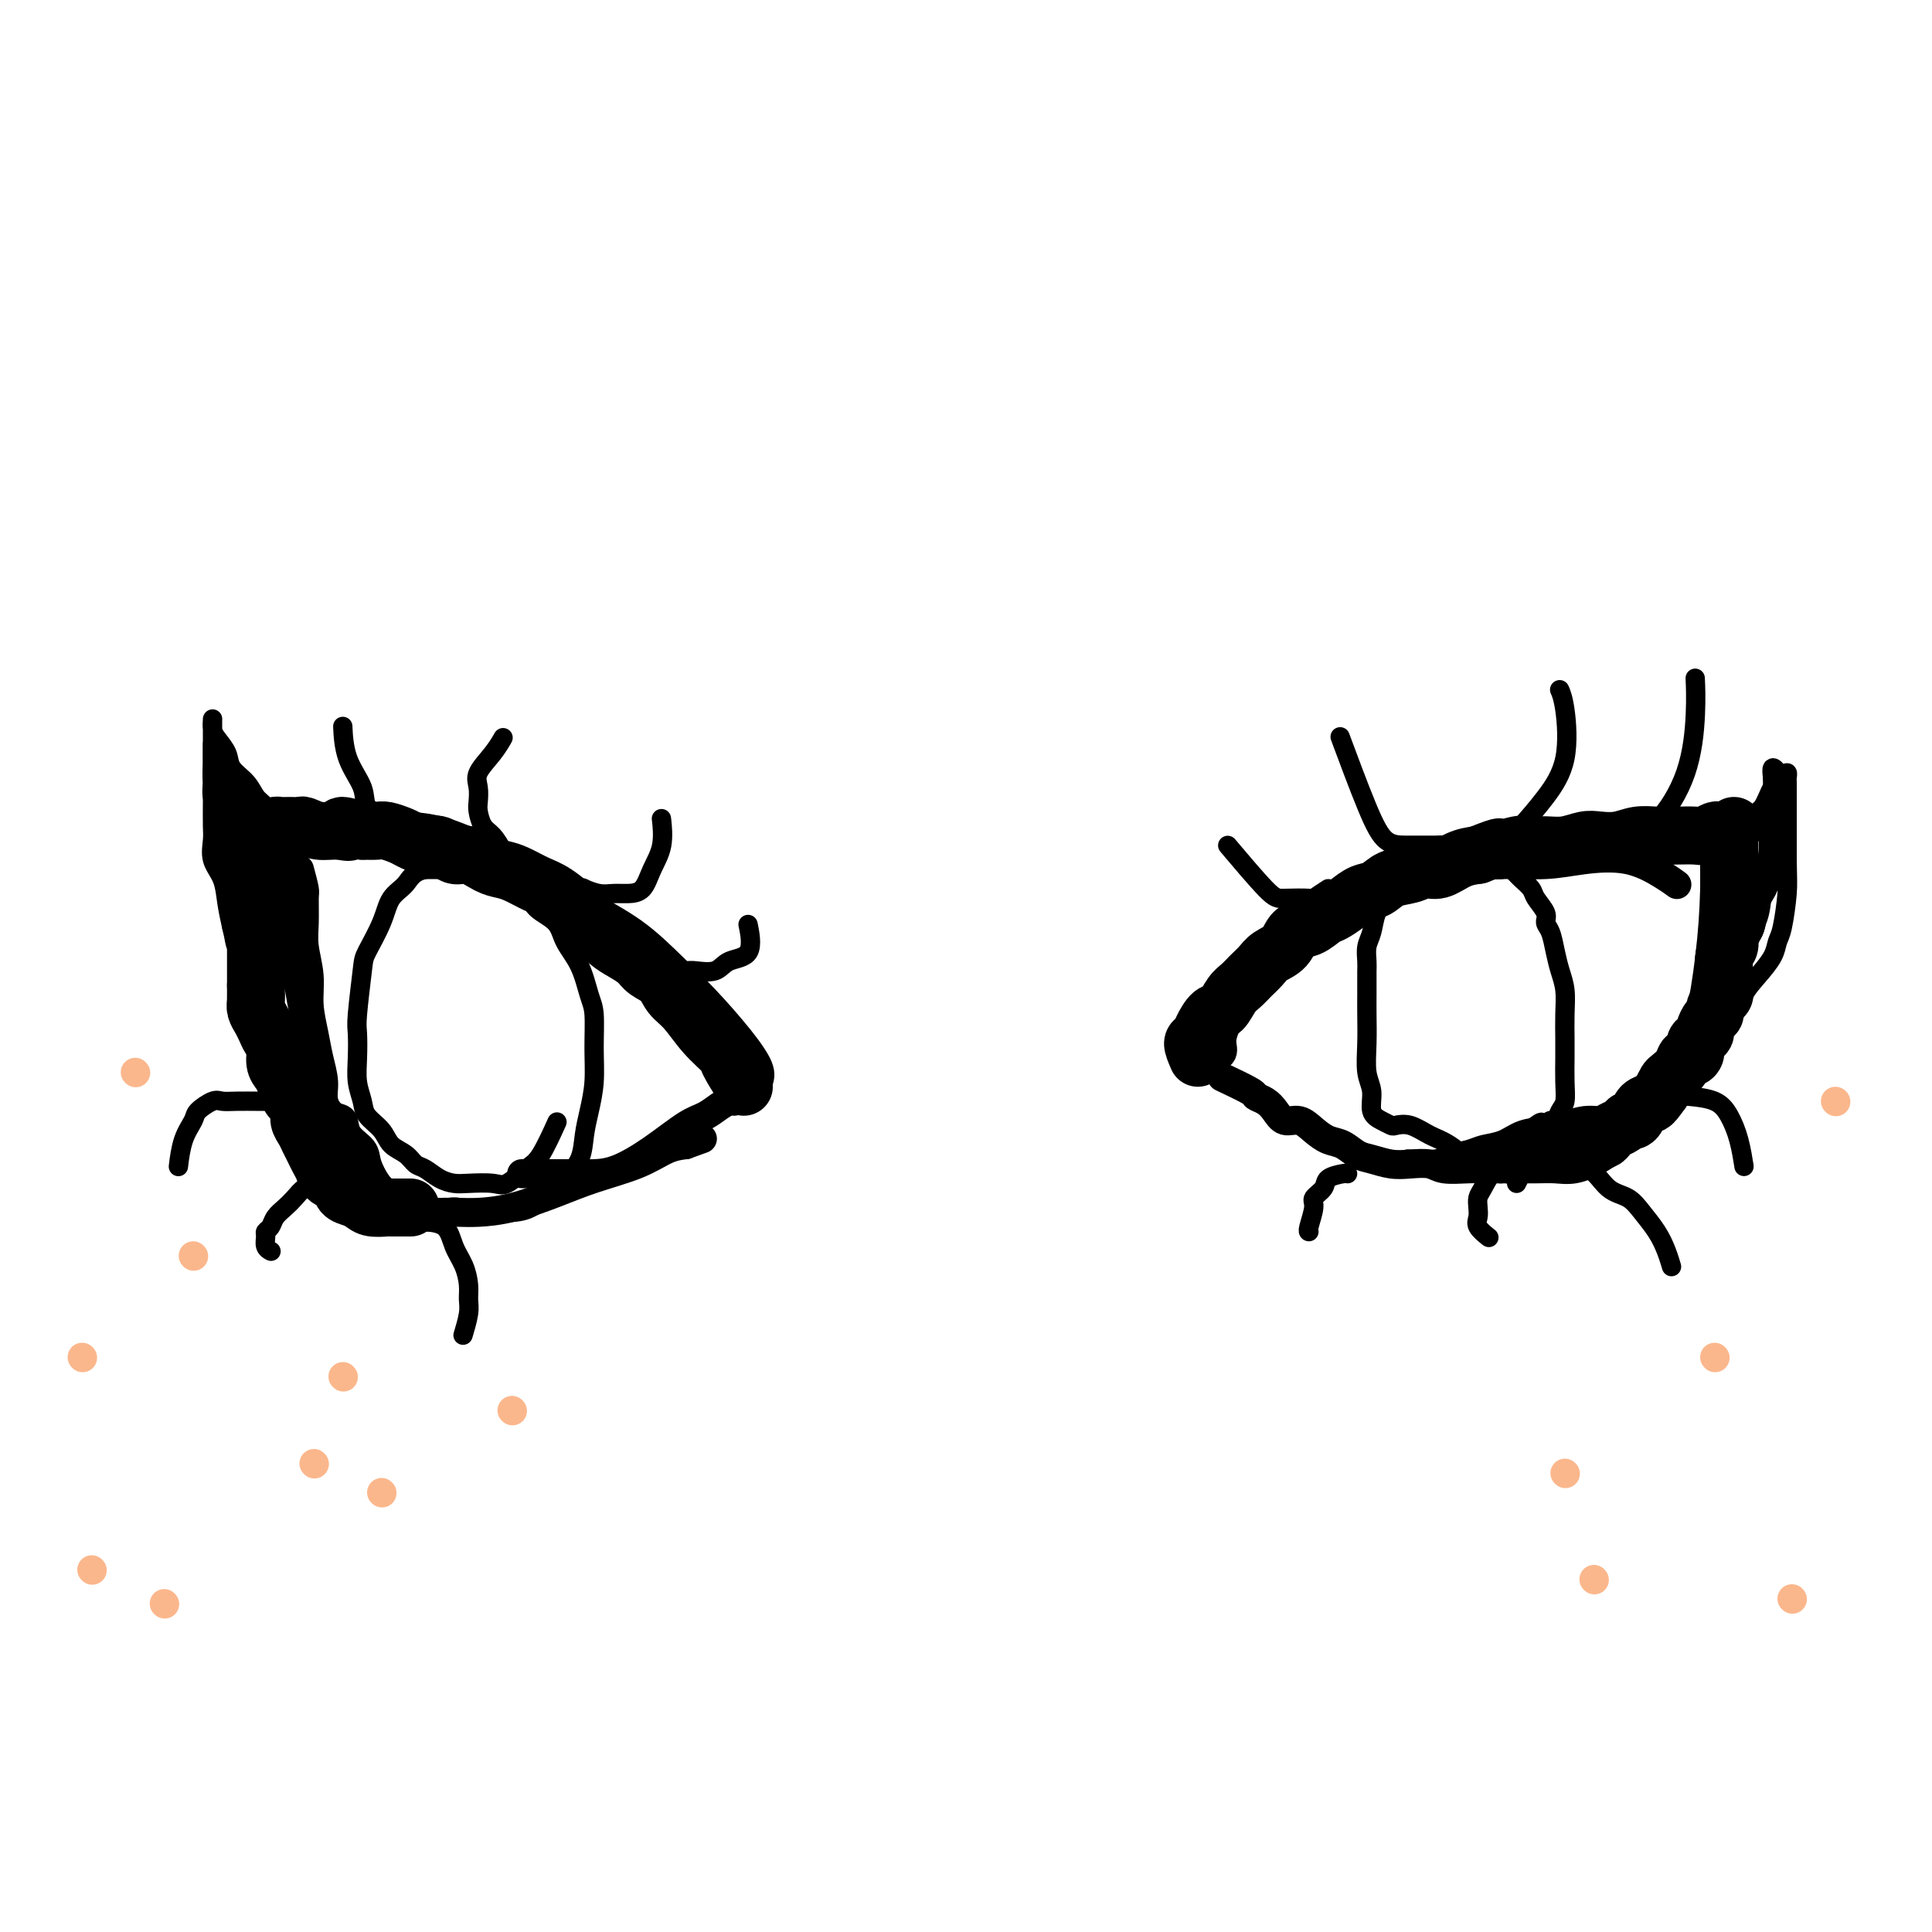 <svg viewBox='0 0 400 400' version='1.1' xmlns='http://www.w3.org/2000/svg' xmlns:xlink='http://www.w3.org/1999/xlink'><g fill='none' stroke='#000000' stroke-width='6' stroke-linecap='round' stroke-linejoin='round'><path d='M250,220c1.311,-0.631 2.622,-1.263 3,-2c0.378,-0.737 -0.178,-1.580 0,-3c0.178,-1.420 1.089,-3.419 2,-5c0.911,-1.581 1.822,-2.745 3,-4c1.178,-1.255 2.623,-2.603 4,-4c1.377,-1.397 2.686,-2.844 4,-4c1.314,-1.156 2.635,-2.021 4,-3c1.365,-0.979 2.775,-2.072 4,-3c1.225,-0.928 2.264,-1.691 4,-3c1.736,-1.309 4.169,-3.164 6,-4c1.831,-0.836 3.061,-0.654 5,-1c1.939,-0.346 4.587,-1.220 7,-2c2.413,-0.780 4.590,-1.465 7,-2c2.410,-0.535 5.054,-0.919 8,-1c2.946,-0.081 6.194,0.140 9,0c2.806,-0.140 5.169,-0.640 8,-1c2.831,-0.360 6.130,-0.581 9,0c2.870,0.581 5.311,1.964 7,3c1.689,1.036 2.625,1.725 3,2c0.375,0.275 0.187,0.138 0,0'/><path d='M253,223c2.470,1.173 4.940,2.347 6,3c1.060,0.653 0.710,0.786 1,1c0.290,0.214 1.221,0.508 2,1c0.779,0.492 1.405,1.183 2,2c0.595,0.817 1.159,1.762 2,2c0.841,0.238 1.958,-0.231 3,0c1.042,0.231 2.011,1.161 3,2c0.989,0.839 2.000,1.588 3,2c1.000,0.412 1.988,0.489 3,1c1.012,0.511 2.046,1.456 3,2c0.954,0.544 1.828,0.685 3,1c1.172,0.315 2.641,0.802 4,1c1.359,0.198 2.606,0.106 4,0c1.394,-0.106 2.934,-0.224 4,0c1.066,0.224 1.656,0.792 3,1c1.344,0.208 3.440,0.055 5,0c1.560,-0.055 2.583,-0.014 4,0c1.417,0.014 3.228,-0.001 5,0c1.772,0.001 3.506,0.018 5,0c1.494,-0.018 2.748,-0.072 4,0c1.252,0.072 2.501,0.269 4,0c1.499,-0.269 3.247,-1.003 5,-2c1.753,-0.997 3.511,-2.257 5,-4c1.489,-1.743 2.709,-3.969 4,-6c1.291,-2.031 2.655,-3.866 4,-6c1.345,-2.134 2.673,-4.567 4,-7'/><path d='M348,217c2.657,-3.968 3.300,-4.389 4,-7c0.700,-2.611 1.456,-7.411 2,-12c0.544,-4.589 0.877,-8.966 1,-14c0.123,-5.034 0.035,-10.724 0,-13c-0.035,-2.276 -0.018,-1.138 0,0'/><path d='M157,224c0.285,-0.787 0.569,-1.574 0,-3c-0.569,-1.426 -1.993,-3.492 -4,-6c-2.007,-2.508 -4.599,-5.457 -7,-8c-2.401,-2.543 -4.613,-4.679 -7,-7c-2.387,-2.321 -4.949,-4.828 -8,-7c-3.051,-2.172 -6.589,-4.007 -10,-6c-3.411,-1.993 -6.694,-4.142 -10,-6c-3.306,-1.858 -6.634,-3.426 -10,-5c-3.366,-1.574 -6.769,-3.154 -10,-4c-3.231,-0.846 -6.289,-0.959 -9,-1c-2.711,-0.041 -5.076,-0.011 -7,0c-1.924,0.011 -3.407,0.003 -4,0c-0.593,-0.003 -0.297,-0.002 0,0'/><path d='M64,173c-2.127,1.810 -4.254,3.620 -5,5c-0.746,1.380 -0.112,2.332 0,4c0.112,1.668 -0.297,4.054 0,7c0.297,2.946 1.299,6.452 2,10c0.701,3.548 1.102,7.136 2,11c0.898,3.864 2.293,8.002 3,11c0.707,2.998 0.726,4.855 1,7c0.274,2.145 0.805,4.577 1,6c0.195,1.423 0.056,1.835 0,2c-0.056,0.165 -0.028,0.082 0,0'/><path d='M62,180c0.425,1.586 0.850,3.171 1,4c0.150,0.829 0.025,0.901 0,2c-0.025,1.099 0.049,3.223 0,5c-0.049,1.777 -0.221,3.205 0,5c0.221,1.795 0.834,3.957 1,6c0.166,2.043 -0.115,3.967 0,6c0.115,2.033 0.625,4.174 1,6c0.375,1.826 0.616,3.338 1,5c0.384,1.662 0.913,3.473 1,5c0.087,1.527 -0.267,2.768 0,4c0.267,1.232 1.156,2.453 2,3c0.844,0.547 1.644,0.419 2,1c0.356,0.581 0.269,1.871 1,3c0.731,1.129 2.279,2.098 3,3c0.721,0.902 0.616,1.738 1,3c0.384,1.262 1.258,2.951 2,4c0.742,1.049 1.353,1.458 2,2c0.647,0.542 1.330,1.217 2,2c0.670,0.783 1.327,1.674 2,2c0.673,0.326 1.364,0.088 2,0c0.636,-0.088 1.219,-0.025 2,0c0.781,0.025 1.760,0.012 3,0c1.240,-0.012 2.739,-0.023 4,0c1.261,0.023 2.282,0.078 4,0c1.718,-0.078 4.132,-0.290 7,-1c2.868,-0.710 6.188,-1.917 9,-3c2.812,-1.083 5.114,-2.043 8,-3c2.886,-0.957 6.354,-1.912 9,-3c2.646,-1.088 4.470,-2.311 6,-3c1.530,-0.689 2.765,-0.845 4,-1'/><path d='M142,237c6.000,-2.167 3.000,-1.083 0,0'/><path d='M108,243c2.376,-0.001 4.751,-0.001 6,0c1.249,0.001 1.370,0.004 2,0c0.630,-0.004 1.768,-0.015 3,0c1.232,0.015 2.560,0.054 4,0c1.440,-0.054 2.994,-0.203 5,-1c2.006,-0.797 4.463,-2.242 7,-4c2.537,-1.758 5.153,-3.830 7,-5c1.847,-1.170 2.926,-1.438 4,-2c1.074,-0.562 2.144,-1.419 3,-2c0.856,-0.581 1.500,-0.887 2,-1c0.500,-0.113 0.857,-0.032 1,0c0.143,0.032 0.071,0.016 0,0'/></g>
<g fill='none' stroke='#000000' stroke-width='12' stroke-linecap='round' stroke-linejoin='round'><path d='M248,219c-0.518,-1.192 -1.037,-2.383 -1,-3c0.037,-0.617 0.629,-0.658 1,-1c0.371,-0.342 0.522,-0.983 1,-2c0.478,-1.017 1.283,-2.408 2,-3c0.717,-0.592 1.347,-0.385 2,-1c0.653,-0.615 1.329,-2.052 2,-3c0.671,-0.948 1.339,-1.407 2,-2c0.661,-0.593 1.317,-1.318 2,-2c0.683,-0.682 1.393,-1.319 2,-2c0.607,-0.681 1.111,-1.405 2,-2c0.889,-0.595 2.163,-1.062 3,-2c0.837,-0.938 1.238,-2.348 2,-3c0.762,-0.652 1.883,-0.546 3,-1c1.117,-0.454 2.228,-1.469 3,-2c0.772,-0.531 1.206,-0.580 2,-1c0.794,-0.420 1.949,-1.211 3,-2c1.051,-0.789 2.000,-1.575 3,-2c1.000,-0.425 2.052,-0.490 3,-1c0.948,-0.510 1.793,-1.464 3,-2c1.207,-0.536 2.776,-0.655 4,-1c1.224,-0.345 2.101,-0.917 3,-1c0.899,-0.083 1.819,0.324 3,0c1.181,-0.324 2.623,-1.378 4,-2c1.377,-0.622 2.688,-0.811 4,-1'/><path d='M306,177c6.581,-2.641 4.034,-1.242 4,-1c-0.034,0.242 2.445,-0.671 4,-1c1.555,-0.329 2.186,-0.074 3,0c0.814,0.074 1.809,-0.032 3,0c1.191,0.032 2.576,0.201 4,0c1.424,-0.201 2.887,-0.772 4,-1c1.113,-0.228 1.875,-0.114 3,0c1.125,0.114 2.612,0.226 4,0c1.388,-0.226 2.675,-0.792 4,-1c1.325,-0.208 2.687,-0.060 4,0c1.313,0.060 2.576,0.030 4,0c1.424,-0.030 3.009,-0.061 4,0c0.991,0.061 1.389,0.212 2,0c0.611,-0.212 1.434,-0.788 2,-1c0.566,-0.212 0.876,-0.061 1,0c0.124,0.061 0.062,0.030 0,0'/><path d='M359,171c-0.423,0.231 -0.845,0.463 -1,1c-0.155,0.537 -0.041,1.380 0,2c0.041,0.620 0.011,1.018 0,2c-0.011,0.982 -0.003,2.549 0,4c0.003,1.451 0.002,2.788 0,4c-0.002,1.212 -0.004,2.301 0,3c0.004,0.699 0.015,1.010 0,2c-0.015,0.990 -0.057,2.659 0,4c0.057,1.341 0.212,2.352 0,3c-0.212,0.648 -0.792,0.932 -1,2c-0.208,1.068 -0.046,2.920 0,4c0.046,1.080 -0.025,1.389 0,2c0.025,0.611 0.148,1.525 0,2c-0.148,0.475 -0.565,0.512 -1,1c-0.435,0.488 -0.886,1.426 -1,2c-0.114,0.574 0.110,0.784 0,1c-0.110,0.216 -0.555,0.438 -1,1c-0.445,0.562 -0.889,1.463 -1,2c-0.111,0.537 0.111,0.708 0,1c-0.111,0.292 -0.555,0.704 -1,1c-0.445,0.296 -0.892,0.477 -1,1c-0.108,0.523 0.122,1.387 0,2c-0.122,0.613 -0.596,0.976 -1,1c-0.404,0.024 -0.738,-0.289 -1,0c-0.262,0.289 -0.452,1.181 -1,2c-0.548,0.819 -1.455,1.567 -2,2c-0.545,0.433 -0.727,0.552 -1,1c-0.273,0.448 -0.636,1.224 -1,2'/><path d='M344,226c-2.493,3.556 -2.226,2.445 -2,2c0.226,-0.445 0.411,-0.225 0,0c-0.411,0.225 -1.419,0.456 -2,1c-0.581,0.544 -0.737,1.403 -1,2c-0.263,0.597 -0.634,0.933 -1,1c-0.366,0.067 -0.728,-0.136 -1,0c-0.272,0.136 -0.453,0.610 -1,1c-0.547,0.390 -1.459,0.697 -2,1c-0.541,0.303 -0.709,0.603 -1,1c-0.291,0.397 -0.704,0.891 -1,1c-0.296,0.109 -0.474,-0.167 -1,0c-0.526,0.167 -1.398,0.777 -2,1c-0.602,0.223 -0.932,0.060 -1,0c-0.068,-0.060 0.126,-0.016 0,0c-0.126,0.016 -0.572,0.004 -1,0c-0.428,-0.004 -0.836,-0.001 -1,0c-0.164,0.001 -0.082,0.001 0,0'/><path d='M154,225c-1.249,-1.973 -2.499,-3.945 -3,-5c-0.501,-1.055 -0.255,-1.192 -1,-2c-0.745,-0.808 -2.483,-2.285 -4,-4c-1.517,-1.715 -2.814,-3.667 -4,-5c-1.186,-1.333 -2.260,-2.048 -3,-3c-0.740,-0.952 -1.146,-2.141 -2,-3c-0.854,-0.859 -2.158,-1.388 -3,-2c-0.842,-0.612 -1.224,-1.306 -2,-2c-0.776,-0.694 -1.947,-1.387 -3,-2c-1.053,-0.613 -1.989,-1.147 -3,-2c-1.011,-0.853 -2.098,-2.025 -3,-3c-0.902,-0.975 -1.620,-1.753 -3,-3c-1.380,-1.247 -3.421,-2.963 -5,-4c-1.579,-1.037 -2.695,-1.396 -4,-2c-1.305,-0.604 -2.800,-1.452 -4,-2c-1.200,-0.548 -2.106,-0.796 -3,-1c-0.894,-0.204 -1.775,-0.366 -3,-1c-1.225,-0.634 -2.793,-1.742 -4,-2c-1.207,-0.258 -2.051,0.335 -3,0c-0.949,-0.335 -2.001,-1.596 -3,-2c-0.999,-0.404 -1.943,0.049 -3,0c-1.057,-0.049 -2.225,-0.602 -3,-1c-0.775,-0.398 -1.156,-0.643 -2,-1c-0.844,-0.357 -2.150,-0.827 -3,-1c-0.850,-0.173 -1.243,-0.049 -2,0c-0.757,0.049 -1.879,0.025 -3,0'/><path d='M75,172c-6.799,-2.007 -3.796,-0.524 -3,0c0.796,0.524 -0.616,0.088 -2,0c-1.384,-0.088 -2.742,0.173 -4,0c-1.258,-0.173 -2.417,-0.779 -3,-1c-0.583,-0.221 -0.591,-0.056 -1,0c-0.409,0.056 -1.219,0.004 -2,0c-0.781,-0.004 -1.533,0.040 -2,0c-0.467,-0.040 -0.650,-0.164 -1,0c-0.350,0.164 -0.868,0.618 -1,1c-0.132,0.382 0.122,0.694 0,1c-0.122,0.306 -0.621,0.606 -1,1c-0.379,0.394 -0.637,0.883 -1,1c-0.363,0.117 -0.829,-0.137 -1,0c-0.171,0.137 -0.046,0.666 0,1c0.046,0.334 0.012,0.475 0,1c-0.012,0.525 -0.003,1.435 0,2c0.003,0.565 0.001,0.784 0,1c-0.001,0.216 -0.000,0.429 0,1c0.000,0.571 0.000,1.499 0,2c-0.000,0.501 -0.000,0.576 0,1c0.000,0.424 0.000,1.197 0,2c-0.000,0.803 -0.000,1.636 0,2c0.000,0.364 0.000,0.257 0,1c-0.000,0.743 -0.000,2.334 0,3c0.000,0.666 0.000,0.405 0,1c-0.000,0.595 -0.000,2.046 0,3c0.000,0.954 0.000,1.410 0,2c-0.000,0.590 -0.000,1.313 0,2c0.000,0.687 0.000,1.339 0,2c-0.000,0.661 -0.000,1.330 0,2'/><path d='M53,204c-0.003,4.750 -0.012,2.623 0,2c0.012,-0.623 0.044,0.256 0,1c-0.044,0.744 -0.166,1.353 0,2c0.166,0.647 0.618,1.332 1,2c0.382,0.668 0.694,1.320 1,2c0.306,0.680 0.607,1.388 1,2c0.393,0.612 0.879,1.127 1,2c0.121,0.873 -0.123,2.103 0,3c0.123,0.897 0.611,1.462 1,2c0.389,0.538 0.678,1.050 1,2c0.322,0.950 0.678,2.337 1,3c0.322,0.663 0.611,0.600 1,1c0.389,0.400 0.878,1.262 1,2c0.122,0.738 -0.122,1.353 0,2c0.122,0.647 0.610,1.328 1,2c0.390,0.672 0.681,1.336 1,2c0.319,0.664 0.667,1.329 1,2c0.333,0.671 0.652,1.349 1,2c0.348,0.651 0.726,1.274 1,2c0.274,0.726 0.444,1.556 1,2c0.556,0.444 1.499,0.501 2,1c0.501,0.499 0.562,1.440 1,2c0.438,0.560 1.253,0.738 2,1c0.747,0.262 1.426,0.606 2,1c0.574,0.394 1.044,0.838 2,1c0.956,0.162 2.400,0.044 3,0c0.600,-0.044 0.357,-0.012 1,0c0.643,0.012 2.173,0.003 3,0c0.827,-0.003 0.951,-0.001 1,0c0.049,0.001 0.025,0.000 0,0'/></g>
<g fill='none' stroke='#000000' stroke-width='4' stroke-linecap='round' stroke-linejoin='round'><path d='M339,232c-1.838,-0.429 -3.677,-0.858 -5,-1c-1.323,-0.142 -2.132,0.002 -3,0c-0.868,-0.002 -1.796,-0.152 -3,0c-1.204,0.152 -2.686,0.604 -4,1c-1.314,0.396 -2.461,0.736 -4,1c-1.539,0.264 -3.469,0.452 -5,1c-1.531,0.548 -2.661,1.457 -4,2c-1.339,0.543 -2.885,0.720 -4,1c-1.115,0.280 -1.799,0.663 -3,1c-1.201,0.337 -2.920,0.626 -4,1c-1.080,0.374 -1.522,0.831 -3,1c-1.478,0.169 -3.994,0.048 -5,0c-1.006,-0.048 -0.503,-0.024 0,0'/><path d='M304,241c2.741,-0.003 5.481,-0.006 7,0c1.519,0.006 1.816,0.022 3,0c1.184,-0.022 3.257,-0.083 5,0c1.743,0.083 3.158,0.311 5,0c1.842,-0.311 4.111,-1.161 6,-2c1.889,-0.839 3.397,-1.668 4,-2c0.603,-0.332 0.302,-0.166 0,0'/><path d='M325,235c0.250,0.845 0.499,1.690 0,2c-0.499,0.310 -1.747,0.086 -3,0c-1.253,-0.086 -2.510,-0.033 -4,0c-1.490,0.033 -3.212,0.046 -5,0c-1.788,-0.046 -3.643,-0.152 -5,0c-1.357,0.152 -2.217,0.563 -3,1c-0.783,0.437 -1.488,0.902 -2,1c-0.512,0.098 -0.829,-0.169 -1,0c-0.171,0.169 -0.194,0.776 0,1c0.194,0.224 0.607,0.066 1,0c0.393,-0.066 0.767,-0.039 2,0c1.233,0.039 3.325,0.091 6,0c2.675,-0.091 5.932,-0.326 9,-1c3.068,-0.674 5.946,-1.789 8,-3c2.054,-1.211 3.284,-2.518 4,-3c0.716,-0.482 0.919,-0.138 1,0c0.081,0.138 0.041,0.069 0,0'/><path d='M333,175c1.532,-0.002 3.064,-0.003 4,0c0.936,0.003 1.277,0.011 2,0c0.723,-0.011 1.830,-0.039 3,0c1.170,0.039 2.404,0.147 4,0c1.596,-0.147 3.554,-0.549 5,-1c1.446,-0.451 2.380,-0.951 3,-1c0.620,-0.049 0.925,0.353 2,0c1.075,-0.353 2.918,-1.459 4,-2c1.082,-0.541 1.403,-0.516 2,-1c0.597,-0.484 1.470,-1.479 2,-2c0.530,-0.521 0.716,-0.570 1,-1c0.284,-0.430 0.667,-1.242 1,-2c0.333,-0.758 0.615,-1.462 1,-2c0.385,-0.538 0.874,-0.912 1,-1c0.126,-0.088 -0.110,0.108 0,0c0.110,-0.108 0.565,-0.520 1,-1c0.435,-0.480 0.849,-1.030 1,-1c0.151,0.030 0.041,0.638 0,1c-0.041,0.362 -0.011,0.479 0,1c0.011,0.521 0.003,1.448 0,3c-0.003,1.552 -0.001,3.729 0,6c0.001,2.271 0.000,4.635 0,7'/><path d='M370,178c0.046,3.985 0.161,4.946 0,7c-0.161,2.054 -0.600,5.199 -1,7c-0.400,1.801 -0.763,2.258 -1,3c-0.237,0.742 -0.347,1.770 -1,3c-0.653,1.230 -1.849,2.664 -3,4c-1.151,1.336 -2.259,2.575 -3,4c-0.741,1.425 -1.117,3.037 -2,4c-0.883,0.963 -2.275,1.276 -3,2c-0.725,0.724 -0.784,1.858 -1,3c-0.216,1.142 -0.591,2.293 -1,3c-0.409,0.707 -0.854,0.970 -1,1c-0.146,0.030 0.005,-0.171 0,0c-0.005,0.171 -0.166,0.716 0,0c0.166,-0.716 0.658,-2.691 1,-4c0.342,-1.309 0.533,-1.951 1,-3c0.467,-1.049 1.209,-2.503 2,-4c0.791,-1.497 1.630,-3.036 2,-5c0.370,-1.964 0.270,-4.352 1,-6c0.730,-1.648 2.290,-2.557 3,-4c0.710,-1.443 0.568,-3.421 1,-5c0.432,-1.579 1.436,-2.757 2,-4c0.564,-1.243 0.687,-2.549 1,-4c0.313,-1.451 0.817,-3.046 1,-5c0.183,-1.954 0.045,-4.266 0,-6c-0.045,-1.734 0.002,-2.890 0,-4c-0.002,-1.110 -0.052,-2.174 0,-3c0.052,-0.826 0.206,-1.415 0,-2c-0.206,-0.585 -0.773,-1.167 -1,-1c-0.227,0.167 -0.113,1.084 0,2'/><path d='M367,161c-0.001,-2.401 -0.003,1.095 0,3c0.003,1.905 0.012,2.219 0,3c-0.012,0.781 -0.045,2.029 0,3c0.045,0.971 0.168,1.666 0,3c-0.168,1.334 -0.626,3.307 -1,5c-0.374,1.693 -0.662,3.105 -1,5c-0.338,1.895 -0.724,4.273 -1,6c-0.276,1.727 -0.440,2.804 -1,4c-0.560,1.196 -1.516,2.512 -2,4c-0.484,1.488 -0.497,3.148 -1,4c-0.503,0.852 -1.497,0.895 -2,1c-0.503,0.105 -0.514,0.273 0,0c0.514,-0.273 1.553,-0.988 2,-2c0.447,-1.012 0.302,-2.323 1,-4c0.698,-1.677 2.239,-3.720 3,-6c0.761,-2.280 0.741,-4.797 1,-7c0.259,-2.203 0.798,-4.093 1,-6c0.202,-1.907 0.068,-3.831 0,-5c-0.068,-1.169 -0.070,-1.581 0,-2c0.070,-0.419 0.211,-0.844 0,-1c-0.211,-0.156 -0.775,-0.045 -1,0c-0.225,0.045 -0.113,0.022 0,0'/><path d='M324,175c1.352,-0.444 2.705,-0.889 4,-1c1.295,-0.111 2.533,0.111 4,0c1.467,-0.111 3.164,-0.556 5,-1c1.836,-0.444 3.813,-0.887 6,-3c2.187,-2.113 4.586,-5.896 6,-10c1.414,-4.104 1.842,-8.528 2,-12c0.158,-3.472 0.045,-5.992 0,-7c-0.045,-1.008 -0.023,-0.504 0,0'/><path d='M306,175c0.059,0.987 0.118,1.974 1,2c0.882,0.026 2.587,-0.909 4,-2c1.413,-1.091 2.532,-2.338 4,-4c1.468,-1.662 3.283,-3.738 5,-6c1.717,-2.262 3.337,-4.709 4,-8c0.663,-3.291 0.371,-7.424 0,-10c-0.371,-2.576 -0.820,-3.593 -1,-4c-0.180,-0.407 -0.090,-0.203 0,0'/><path d='M302,175c-0.684,-0.000 -1.369,-0.000 -2,0c-0.631,0.000 -1.209,0.001 -2,0c-0.791,-0.001 -1.796,-0.002 -3,0c-1.204,0.002 -2.607,0.009 -4,0c-1.393,-0.009 -2.775,-0.033 -4,-1c-1.225,-0.967 -2.291,-2.876 -4,-7c-1.709,-4.124 -4.060,-10.464 -5,-13c-0.940,-2.536 -0.470,-1.268 0,0'/><path d='M275,184c-1.289,0.844 -2.578,1.689 -3,2c-0.422,0.311 0.022,0.089 -1,0c-1.022,-0.089 -3.511,-0.044 -5,0c-1.489,0.044 -1.978,0.089 -4,-2c-2.022,-2.089 -5.578,-6.311 -7,-8c-1.422,-1.689 -0.711,-0.844 0,0'/><path d='M314,245c0.838,-1.691 1.676,-3.381 2,-4c0.324,-0.619 0.133,-0.166 1,0c0.867,0.166 2.791,0.046 4,0c1.209,-0.046 1.702,-0.018 3,0c1.298,0.018 3.401,0.027 5,1c1.599,0.973 2.694,2.910 4,4c1.306,1.090 2.823,1.333 4,2c1.177,0.667 2.014,1.759 3,3c0.986,1.241 2.120,2.632 3,4c0.880,1.368 1.506,2.715 2,4c0.494,1.285 0.855,2.510 1,3c0.145,0.490 0.072,0.245 0,0'/><path d='M337,232c1.140,-1.184 2.279,-2.368 3,-3c0.721,-0.632 1.022,-0.712 2,-1c0.978,-0.288 2.633,-0.785 4,-1c1.367,-0.215 2.447,-0.148 4,0c1.553,0.148 3.579,0.377 5,1c1.421,0.623 2.237,1.641 3,3c0.763,1.359 1.475,3.058 2,5c0.525,1.942 0.864,4.126 1,5c0.136,0.874 0.068,0.437 0,0'/><path d='M313,241c-0.671,0.923 -1.343,1.847 -2,2c-0.657,0.153 -1.300,-0.464 -2,0c-0.700,0.464 -1.458,2.011 -2,3c-0.542,0.989 -0.870,1.421 -1,2c-0.130,0.579 -0.062,1.304 0,2c0.062,0.696 0.120,1.362 0,2c-0.120,0.638 -0.417,1.249 0,2c0.417,0.751 1.548,1.643 2,2c0.452,0.357 0.226,0.178 0,0'/><path d='M279,243c-0.096,-0.067 -0.193,-0.133 -1,0c-0.807,0.133 -2.325,0.466 -3,1c-0.675,0.534 -0.507,1.267 -1,2c-0.493,0.733 -1.649,1.464 -2,2c-0.351,0.536 0.102,0.876 0,2c-0.102,1.124 -0.758,3.034 -1,4c-0.242,0.966 -0.069,0.990 0,1c0.069,0.010 0.035,0.005 0,0'/><path d='M64,171c-1.211,0.002 -2.421,0.005 -3,0c-0.579,-0.005 -0.526,-0.017 -1,0c-0.474,0.017 -1.477,0.062 -2,0c-0.523,-0.062 -0.568,-0.232 -1,-1c-0.432,-0.768 -1.253,-2.134 -2,-3c-0.747,-0.866 -1.422,-1.233 -2,-2c-0.578,-0.767 -1.059,-1.934 -2,-3c-0.941,-1.066 -2.343,-2.030 -3,-3c-0.657,-0.970 -0.568,-1.944 -1,-3c-0.432,-1.056 -1.384,-2.193 -2,-3c-0.616,-0.807 -0.897,-1.283 -1,-2c-0.103,-0.717 -0.028,-1.676 0,-2c0.028,-0.324 0.007,-0.012 0,0c-0.007,0.012 -0.002,-0.275 0,0c0.002,0.275 0.001,1.114 0,2c-0.001,0.886 -0.000,1.820 0,3c0.000,1.180 0.001,2.608 0,4c-0.001,1.392 -0.002,2.749 0,4c0.002,1.251 0.007,2.395 0,4c-0.007,1.605 -0.027,3.671 0,5c0.027,1.329 0.101,1.923 0,3c-0.101,1.077 -0.378,2.639 0,4c0.378,1.361 1.409,2.520 2,4c0.591,1.480 0.740,3.280 1,5c0.260,1.720 0.630,3.360 1,5'/><path d='M48,192c0.719,2.904 0.516,3.163 1,4c0.484,0.837 1.654,2.253 2,3c0.346,0.747 -0.131,0.827 0,1c0.131,0.173 0.869,0.440 1,0c0.131,-0.440 -0.346,-1.586 -1,-3c-0.654,-1.414 -1.484,-3.098 -2,-5c-0.516,-1.902 -0.716,-4.024 -1,-6c-0.284,-1.976 -0.650,-3.806 -1,-6c-0.350,-2.194 -0.682,-4.752 -1,-7c-0.318,-2.248 -0.621,-4.187 -1,-6c-0.379,-1.813 -0.834,-3.502 -1,-5c-0.166,-1.498 -0.045,-2.805 0,-4c0.045,-1.195 0.012,-2.278 0,-3c-0.012,-0.722 -0.003,-1.085 0,-1c0.003,0.085 -0.000,0.616 0,1c0.000,0.384 0.004,0.621 0,1c-0.004,0.379 -0.017,0.900 0,2c0.017,1.100 0.064,2.778 0,4c-0.064,1.222 -0.237,1.988 0,3c0.237,1.012 0.885,2.269 1,4c0.115,1.731 -0.302,3.935 0,6c0.302,2.065 1.325,3.990 2,6c0.675,2.010 1.004,4.105 1,6c-0.004,1.895 -0.341,3.590 0,5c0.341,1.410 1.359,2.535 2,3c0.641,0.465 0.904,0.269 1,0c0.096,-0.269 0.026,-0.611 0,-1c-0.026,-0.389 -0.007,-0.825 0,-2c0.007,-1.175 0.004,-3.087 0,-5'/><path d='M51,187c0.182,-2.295 0.136,-4.033 0,-6c-0.136,-1.967 -0.361,-4.163 -1,-6c-0.639,-1.837 -1.691,-3.316 -2,-5c-0.309,-1.684 0.127,-3.572 0,-5c-0.127,-1.428 -0.816,-2.396 -1,-3c-0.184,-0.604 0.137,-0.844 0,-1c-0.137,-0.156 -0.731,-0.229 -1,0c-0.269,0.229 -0.213,0.759 0,1c0.213,0.241 0.582,0.193 1,0c0.418,-0.193 0.886,-0.530 1,0c0.114,0.530 -0.124,1.928 0,3c0.124,1.072 0.611,1.816 1,3c0.389,1.184 0.679,2.806 1,4c0.321,1.194 0.673,1.960 1,3c0.327,1.040 0.630,2.355 1,3c0.370,0.645 0.806,0.620 1,0c0.194,-0.620 0.145,-1.836 0,-3c-0.145,-1.164 -0.385,-2.275 -1,-4c-0.615,-1.725 -1.604,-4.064 -2,-5c-0.396,-0.936 -0.198,-0.468 0,0'/><path d='M88,171c-0.205,-0.004 -0.410,-0.007 -1,0c-0.590,0.007 -1.567,0.025 -2,0c-0.433,-0.025 -0.324,-0.094 -1,0c-0.676,0.094 -2.139,0.352 -3,0c-0.861,-0.352 -1.120,-1.314 -2,-2c-0.880,-0.686 -2.379,-1.095 -3,-2c-0.621,-0.905 -0.362,-2.304 -1,-4c-0.638,-1.696 -2.172,-3.687 -3,-6c-0.828,-2.313 -0.951,-4.946 -1,-6c-0.049,-1.054 -0.025,-0.527 0,0'/><path d='M110,181c-0.667,-0.379 -1.334,-0.758 -2,-1c-0.666,-0.242 -1.331,-0.348 -2,-1c-0.669,-0.652 -1.342,-1.850 -2,-3c-0.658,-1.150 -1.300,-2.251 -2,-3c-0.700,-0.749 -1.458,-1.147 -2,-2c-0.542,-0.853 -0.868,-2.160 -1,-3c-0.132,-0.840 -0.070,-1.213 0,-2c0.070,-0.787 0.149,-1.987 0,-3c-0.149,-1.013 -0.524,-1.839 0,-3c0.524,-1.161 1.949,-2.659 3,-4c1.051,-1.341 1.729,-2.526 2,-3c0.271,-0.474 0.136,-0.237 0,0'/><path d='M115,185c2.072,-0.392 4.143,-0.784 5,-1c0.857,-0.216 0.498,-0.255 1,0c0.502,0.255 1.863,0.803 3,1c1.137,0.197 2.049,0.043 3,0c0.951,-0.043 1.939,0.026 3,0c1.061,-0.026 2.193,-0.148 3,-1c0.807,-0.852 1.288,-2.435 2,-4c0.712,-1.565 1.653,-3.114 2,-5c0.347,-1.886 0.099,-4.110 0,-5c-0.099,-0.890 -0.050,-0.445 0,0'/><path d='M137,201c0.538,-0.004 1.076,-0.008 2,0c0.924,0.008 2.235,0.028 3,0c0.765,-0.028 0.986,-0.103 2,0c1.014,0.103 2.821,0.384 4,0c1.179,-0.384 1.728,-1.433 3,-2c1.272,-0.567 3.265,-0.653 4,-2c0.735,-1.347 0.210,-3.956 0,-5c-0.210,-1.044 -0.105,-0.522 0,0'/><path d='M56,228c-0.832,-0.001 -1.663,-0.002 -2,0c-0.337,0.002 -0.178,0.007 -1,0c-0.822,-0.007 -2.625,-0.025 -4,0c-1.375,0.025 -2.322,0.094 -3,0c-0.678,-0.094 -1.085,-0.350 -2,0c-0.915,0.350 -2.336,1.307 -3,2c-0.664,0.693 -0.570,1.124 -1,2c-0.430,0.876 -1.385,2.197 -2,4c-0.615,1.803 -0.890,4.086 -1,5c-0.110,0.914 -0.055,0.457 0,0'/><path d='M69,245c-1.202,-0.518 -2.405,-1.037 -3,-1c-0.595,0.037 -0.583,0.628 -1,1c-0.417,0.372 -1.263,0.523 -2,1c-0.737,0.477 -1.364,1.280 -2,2c-0.636,0.720 -1.280,1.358 -2,2c-0.720,0.642 -1.514,1.289 -2,2c-0.486,0.711 -0.662,1.487 -1,2c-0.338,0.513 -0.836,0.765 -1,1c-0.164,0.235 0.008,0.455 0,1c-0.008,0.545 -0.194,1.416 0,2c0.194,0.584 0.770,0.881 1,1c0.230,0.119 0.115,0.059 0,0'/><path d='M87,252c-0.004,0.427 -0.009,0.854 0,1c0.009,0.146 0.031,0.009 1,0c0.969,-0.009 2.886,0.108 4,1c1.114,0.892 1.424,2.558 2,4c0.576,1.442 1.419,2.660 2,4c0.581,1.340 0.902,2.801 1,4c0.098,1.199 -0.025,2.136 0,3c0.025,0.864 0.199,1.656 0,3c-0.199,1.344 -0.771,3.241 -1,4c-0.229,0.759 -0.114,0.379 0,0'/><path d='M91,250c0.888,-0.008 1.777,-0.016 2,0c0.223,0.016 -0.219,0.057 0,0c0.219,-0.057 1.100,-0.213 2,0c0.900,0.213 1.819,0.794 3,1c1.181,0.206 2.622,0.037 4,0c1.378,-0.037 2.691,0.060 4,0c1.309,-0.060 2.613,-0.276 4,-1c1.387,-0.724 2.858,-1.956 4,-3c1.142,-1.044 1.956,-1.901 3,-3c1.044,-1.099 2.318,-2.440 3,-4c0.682,-1.560 0.772,-3.338 1,-5c0.228,-1.662 0.595,-3.208 1,-5c0.405,-1.792 0.850,-3.829 1,-6c0.150,-2.171 0.006,-4.474 0,-7c-0.006,-2.526 0.128,-5.274 0,-7c-0.128,-1.726 -0.517,-2.429 -1,-4c-0.483,-1.571 -1.059,-4.011 -2,-6c-0.941,-1.989 -2.247,-3.526 -3,-5c-0.753,-1.474 -0.953,-2.884 -2,-4c-1.047,-1.116 -2.941,-1.939 -4,-3c-1.059,-1.061 -1.284,-2.361 -2,-3c-0.716,-0.639 -1.924,-0.616 -3,-1c-1.076,-0.384 -2.020,-1.175 -3,-2c-0.980,-0.825 -1.995,-1.685 -3,-2c-1.005,-0.315 -2.001,-0.084 -3,0c-0.999,0.084 -2.000,0.023 -3,0c-1.000,-0.023 -2.000,-0.006 -3,0c-1.000,0.006 -2.000,0.003 -3,0'/><path d='M88,180c-2.601,0.555 -3.102,1.941 -4,3c-0.898,1.059 -2.192,1.789 -3,3c-0.808,1.211 -1.131,2.902 -2,5c-0.869,2.098 -2.285,4.601 -3,6c-0.715,1.399 -0.728,1.693 -1,4c-0.272,2.307 -0.801,6.627 -1,9c-0.199,2.373 -0.066,2.799 0,4c0.066,1.201 0.066,3.178 0,5c-0.066,1.822 -0.199,3.489 0,5c0.199,1.511 0.728,2.866 1,4c0.272,1.134 0.285,2.048 1,3c0.715,0.952 2.130,1.942 3,3c0.870,1.058 1.194,2.185 2,3c0.806,0.815 2.092,1.318 3,2c0.908,0.682 1.437,1.542 2,2c0.563,0.458 1.159,0.514 2,1c0.841,0.486 1.928,1.401 3,2c1.072,0.599 2.128,0.883 3,1c0.872,0.117 1.559,0.068 3,0c1.441,-0.068 3.637,-0.156 5,0c1.363,0.156 1.893,0.556 3,0c1.107,-0.556 2.792,-2.066 4,-3c1.208,-0.934 1.941,-1.290 3,-3c1.059,-1.710 2.446,-4.774 3,-6c0.554,-1.226 0.277,-0.613 0,0'/><path d='M308,241c4.137,-3.372 8.274,-6.744 10,-8c1.726,-1.256 1.040,-0.395 1,0c-0.040,0.395 0.568,0.326 1,0c0.432,-0.326 0.690,-0.907 1,-1c0.310,-0.093 0.671,0.303 1,0c0.329,-0.303 0.624,-1.304 1,-2c0.376,-0.696 0.833,-1.087 1,-2c0.167,-0.913 0.046,-2.348 0,-4c-0.046,-1.652 -0.015,-3.523 0,-5c0.015,-1.477 0.015,-2.561 0,-4c-0.015,-1.439 -0.045,-3.232 0,-5c0.045,-1.768 0.165,-3.509 0,-5c-0.165,-1.491 -0.617,-2.730 -1,-4c-0.383,-1.270 -0.698,-2.571 -1,-4c-0.302,-1.429 -0.591,-2.988 -1,-4c-0.409,-1.012 -0.940,-1.479 -1,-2c-0.060,-0.521 0.349,-1.095 0,-2c-0.349,-0.905 -1.455,-2.140 -2,-3c-0.545,-0.860 -0.527,-1.344 -1,-2c-0.473,-0.656 -1.435,-1.484 -2,-2c-0.565,-0.516 -0.733,-0.719 -1,-1c-0.267,-0.281 -0.634,-0.641 -1,-1'/><path d='M313,180c-1.457,-1.299 -1.599,-0.047 -2,0c-0.401,0.047 -1.061,-1.112 -2,-2c-0.939,-0.888 -2.158,-1.506 -3,-2c-0.842,-0.494 -1.309,-0.863 -2,-1c-0.691,-0.137 -1.607,-0.041 -2,0c-0.393,0.041 -0.264,0.026 -1,0c-0.736,-0.026 -2.336,-0.064 -3,0c-0.664,0.064 -0.390,0.229 -1,1c-0.610,0.771 -2.104,2.148 -3,3c-0.896,0.852 -1.196,1.180 -2,2c-0.804,0.820 -2.114,2.134 -3,3c-0.886,0.866 -1.348,1.285 -2,2c-0.652,0.715 -1.495,1.725 -2,3c-0.505,1.275 -0.671,2.816 -1,4c-0.329,1.184 -0.820,2.010 -1,3c-0.180,0.990 -0.048,2.142 0,3c0.048,0.858 0.013,1.420 0,2c-0.013,0.580 -0.005,1.176 0,2c0.005,0.824 0.005,1.875 0,3c-0.005,1.125 -0.017,2.325 0,4c0.017,1.675 0.063,3.825 0,6c-0.063,2.175 -0.234,4.376 0,6c0.234,1.624 0.873,2.670 1,4c0.127,1.330 -0.259,2.943 0,4c0.259,1.057 1.164,1.557 2,2c0.836,0.443 1.605,0.827 2,1c0.395,0.173 0.418,0.135 1,0c0.582,-0.135 1.723,-0.366 3,0c1.277,0.366 2.690,1.329 4,2c1.310,0.671 2.517,1.049 4,2c1.483,0.951 3.241,2.476 5,4'/><path d='M305,241c4.005,1.868 3.517,1.037 4,1c0.483,-0.037 1.938,0.721 3,1c1.062,0.279 1.732,0.080 2,0c0.268,-0.080 0.134,-0.040 0,0'/></g>
<g fill='none' stroke='#FBB78C' stroke-width='6' stroke-linecap='round' stroke-linejoin='round'><path d='M324,305c0.000,0.000 0.100,0.100 0.1,0.1'/><path d='M355,281c0.000,0.000 0.100,0.100 0.1,0.1'/><path d='M380,228c0.000,0.000 0.100,0.100 0.1,0.1'/><path d='M371,331c0.000,0.000 0.100,0.100 0.1,0.1'/><path d='M330,327c0.000,0.000 0.100,0.100 0.1,0.1'/><path d='M106,292c0.000,0.000 0.100,0.100 0.1,0.1'/><path d='M40,260c0.000,0.000 0.100,0.100 0.1,0.1'/><path d='M28,222c0.000,0.000 0.100,0.100 0.1,0.1'/><path d='M19,325c0.000,0.000 0.100,0.100 0.1,0.1'/><path d='M65,303c0.000,0.000 0.100,0.100 0.1,0.1'/><path d='M71,285c0.000,0.000 0.100,0.100 0.1,0.1'/><path d='M79,309c0.000,0.000 0.100,0.100 0.1,0.1'/><path d='M34,332c0.000,0.000 0.100,0.100 0.1,0.1'/><path d='M17,281c0.000,0.000 0.100,0.100 0.1,0.1'/></g>
</svg>